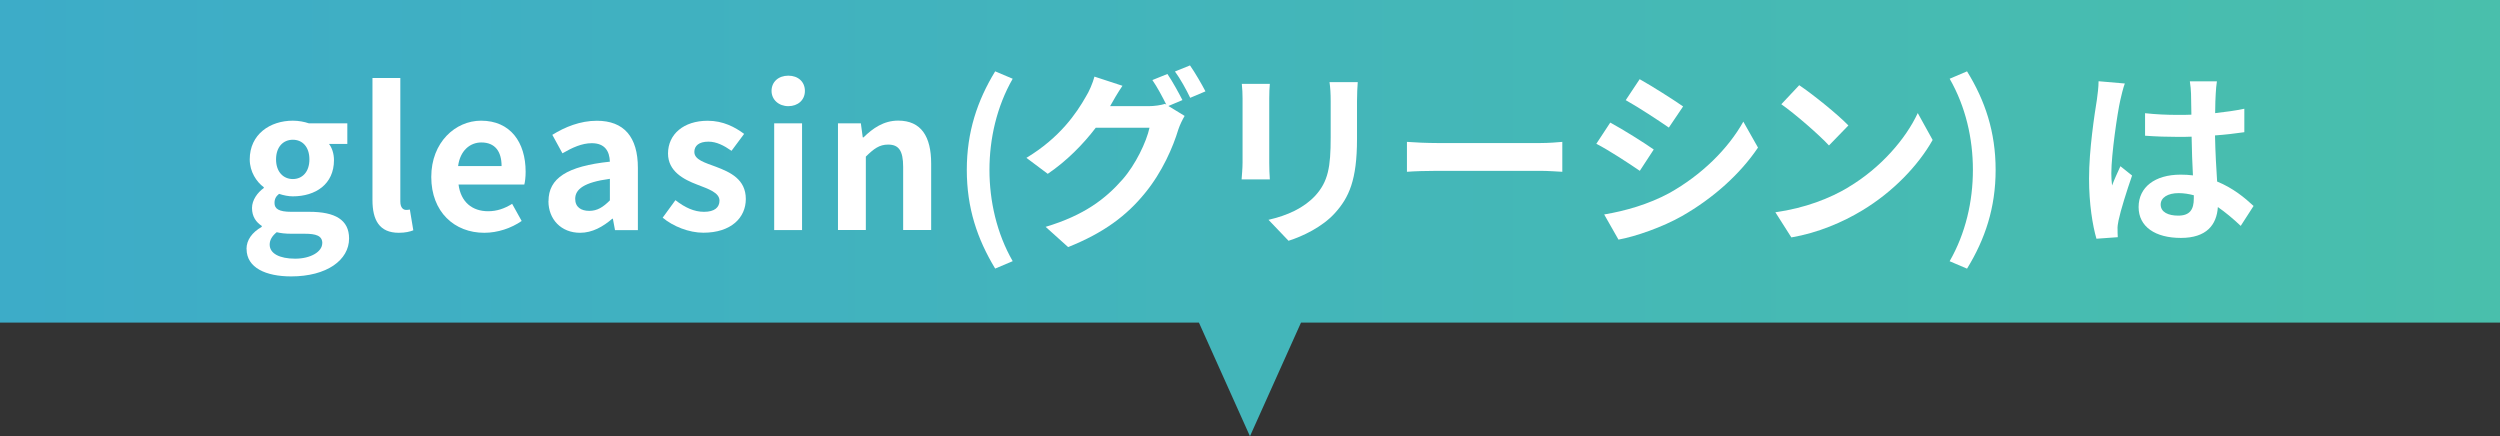 <?xml version="1.0" encoding="UTF-8"?>
<svg id="_レイヤー_2" data-name="レイヤー_2" xmlns="http://www.w3.org/2000/svg" width="340.97" height="59.5" xmlns:xlink="http://www.w3.org/1999/xlink" viewBox="0 0 340.97 59.5">
  <rect x="0" y="0" width="340.97" height="59.5" fill="#333333" stroke="none"/>
  <defs>
    <style>
      ._グラフィックスタイル_8 {
        fill: url(#_名称未設定グラデーション_5);
      }

      .cls-1 {
        fill: #fff;
      }
    </style>
    <linearGradient id="_名称未設定グラデーション_5" data-name="名称未設定グラデーション 5" x1="0" y1="29.75" x2="340.97" y2="29.75" gradientUnits="userSpaceOnUse">
      <stop offset="0" stop-color="#3dacc8"/>
      <stop offset="1" stop-color="#49bfac"/>
    </linearGradient>
  </defs>
  <g id="_レイヤー_1-2" data-name="レイヤー_1">
    <g>
      <path class="_グラフィックスタイル_8" d="M340.97,44H0V0h340.97v44ZM177.44,44h-13.92l6.96,15.5,6.96-15.5Z"/>
      <g>
        <path class="cls-1" d="M33.62,33.96c0-1.22.75-2.26,2.08-3.02v-.13c-.75-.49-1.33-1.25-1.33-2.44,0-1.09.75-2.11,1.61-2.73v-.1c-.99-.73-1.92-2.11-1.92-3.8,0-3.43,2.78-5.28,5.88-5.28.81,0,1.59.16,2.18.36h5.25v2.81h-2.5c.39.49.68,1.3.68,2.21,0,3.28-2.5,4.94-5.62,4.94-.57,0-1.25-.13-1.87-.34-.42.34-.62.68-.62,1.25,0,.78.57,1.2,2.29,1.2h2.47c3.51,0,5.41,1.09,5.41,3.64,0,2.94-3.04,5.17-7.9,5.17-3.43,0-6.08-1.17-6.08-3.74ZM43.96,33.18c0-1.04-.86-1.3-2.42-1.3h-1.77c-.88,0-1.51-.08-2.03-.21-.65.52-.96,1.09-.96,1.69,0,1.22,1.35,1.92,3.48,1.92s3.69-.96,3.69-2.11ZM42.2,21.74c0-1.72-.96-2.68-2.26-2.68s-2.29.96-2.29,2.68,1.01,2.68,2.29,2.68,2.26-.96,2.26-2.68Z"/>
        <path class="cls-1" d="M50.8,27.3V10.64h3.8v16.85c0,.86.42,1.14.78,1.14.16,0,.26,0,.52-.05l.47,2.83c-.44.18-1.09.34-1.98.34-2.65,0-3.59-1.74-3.59-4.45Z"/>
        <path class="cls-1" d="M58.82,24.13c0-4.73,3.3-7.67,6.79-7.67,4,0,6.08,2.94,6.08,6.97,0,.7-.08,1.4-.18,1.74h-8.97c.31,2.39,1.87,3.64,4.03,3.64,1.2,0,2.24-.36,3.28-1.01l1.3,2.34c-1.43.99-3.28,1.61-5.1,1.61-4.06,0-7.23-2.83-7.23-7.62ZM68.41,22.65c0-1.98-.88-3.22-2.76-3.22-1.53,0-2.89,1.09-3.17,3.22h5.93Z"/>
        <path class="cls-1" d="M74.81,27.43c0-3.12,2.52-4.76,8.37-5.38-.05-1.43-.68-2.52-2.47-2.52-1.35,0-2.65.6-4,1.38l-1.38-2.52c1.72-1.07,3.8-1.92,6.08-1.92,3.69,0,5.59,2.21,5.59,6.42v8.5h-3.12l-.29-1.56h-.08c-1.27,1.09-2.73,1.92-4.39,1.92-2.6,0-4.32-1.85-4.32-4.32ZM83.18,27.33v-2.94c-3.54.47-4.73,1.43-4.73,2.73,0,1.14.81,1.64,1.92,1.64s1.9-.52,2.81-1.43Z"/>
        <path class="cls-1" d="M90.38,29.69l1.74-2.39c1.3,1.01,2.55,1.59,3.9,1.59,1.46,0,2.11-.62,2.11-1.53,0-1.09-1.51-1.59-3.04-2.18-1.85-.7-3.98-1.82-3.98-4.24,0-2.63,2.13-4.47,5.41-4.47,2.13,0,3.74.88,4.97,1.79l-1.72,2.31c-1.04-.73-2.05-1.25-3.15-1.25-1.3,0-1.92.57-1.92,1.4,0,1.07,1.43,1.46,2.96,2.03,1.92.73,4.06,1.69,4.06,4.39,0,2.55-2,4.6-5.8,4.6-1.95,0-4.11-.86-5.54-2.05Z"/>
        <path class="cls-1" d="M105.23,12.4c0-1.25.96-2.08,2.29-2.08s2.26.83,2.26,2.08-.96,2.08-2.26,2.08-2.29-.88-2.29-2.08ZM105.59,16.82h3.8v14.56h-3.8v-14.56Z"/>
        <path class="cls-1" d="M114.29,16.82h3.12l.26,1.92h.1c1.27-1.25,2.76-2.29,4.73-2.29,3.15,0,4.5,2.18,4.5,5.85v9.07h-3.82v-8.61c0-2.24-.62-3.04-2.05-3.04-1.2,0-1.95.57-3.04,1.64v10.01h-3.8v-14.56Z"/>
        <path class="cls-1" d="M131.86,23.17c0-5.17,1.43-9.44,3.87-13.44l2.39,1.01c-2.18,3.8-3.17,8.19-3.17,12.43s.99,8.66,3.17,12.45l-2.39,1.01c-2.44-4.03-3.87-8.24-3.87-13.47Z"/>
        <path class="cls-1" d="M159.36,14.46l2.21,1.35c-.29.49-.65,1.22-.86,1.85-.7,2.34-2.18,5.8-4.55,8.68-2.47,3.04-5.59,5.41-10.48,7.36l-3.07-2.76c5.3-1.59,8.19-3.85,10.48-6.45,1.77-2,3.28-5.15,3.69-7.07h-7.33c-1.72,2.26-3.98,4.55-6.55,6.29l-2.91-2.18c4.58-2.76,6.84-6.11,8.11-8.35.42-.65.94-1.85,1.17-2.73l3.82,1.25c-.62.91-1.3,2.08-1.61,2.65l-.08.13h5.23c.81,0,1.69-.13,2.26-.31l.18.1c-.52-1.04-1.25-2.42-1.9-3.35l2.05-.83c.65.94,1.56,2.6,2.05,3.56l-1.92.81ZM162.3,8.92c.68.96,1.64,2.63,2.11,3.54l-2.08.88c-.52-1.09-1.35-2.6-2.08-3.59l2.05-.83Z"/>
        <path class="cls-1" d="M173.19,11.44c-.05.57-.08,1.14-.08,1.98v8.79c0,.65.03,1.66.08,2.26h-3.85c.03-.49.13-1.51.13-2.29v-8.76c0-.49-.03-1.4-.1-1.98h3.82ZM185.18,11.21c-.05.73-.1,1.56-.1,2.6v5.15c0,5.59-1.09,7.98-3.02,10.11-1.72,1.9-4.42,3.17-6.32,3.77l-2.73-2.86c2.6-.6,4.78-1.59,6.37-3.28,1.77-1.95,2.11-3.9,2.11-7.96v-4.94c0-1.04-.05-1.87-.16-2.6h3.85Z"/>
        <path class="cls-1" d="M191.89,19.35c.94.08,2.83.16,4.19.16h13.96c1.2,0,2.37-.1,3.04-.16v4.08c-.62-.03-1.95-.13-3.04-.13h-13.96c-1.48,0-3.22.05-4.19.13v-4.08Z"/>
        <path class="cls-1" d="M225.55,20.39l-1.9,2.91c-1.48-1.01-4.16-2.78-5.93-3.69l1.9-2.89c1.74.94,4.6,2.73,5.93,3.67ZM227.66,26.34c4.42-2.47,8.03-6.03,10.11-9.75l2,3.54c-2.42,3.59-6.08,6.89-10.35,9.33-2.65,1.51-6.37,2.81-8.68,3.22l-1.95-3.43c2.91-.49,6.03-1.38,8.87-2.91ZM229.56,14.51l-1.95,2.89c-1.46-1.01-4.16-2.78-5.88-3.74l1.9-2.86c1.72.96,4.58,2.78,5.93,3.72Z"/>
        <path class="cls-1" d="M252.1,25.53c4.42-2.63,7.83-6.6,9.46-10.11l2.03,3.67c-1.98,3.51-5.43,7.1-9.62,9.62-2.63,1.59-5.98,3.04-9.65,3.67l-2.18-3.43c4.06-.57,7.44-1.9,9.96-3.41ZM252.1,17.11l-2.65,2.73c-1.35-1.46-4.6-4.29-6.5-5.62l2.44-2.6c1.82,1.22,5.2,3.93,6.71,5.49Z"/>
        <path class="cls-1" d="M265.91,35.62c2.18-3.8,3.17-8.16,3.17-12.45s-.99-8.63-3.17-12.43l2.37-1.01c2.47,4,3.9,8.27,3.9,13.44s-1.43,9.44-3.9,13.47l-2.37-1.01Z"/>
        <path class="cls-1" d="M289.8,11.39c-.21.52-.52,1.82-.62,2.29-.39,1.72-1.22,7.38-1.22,9.96,0,.52.03,1.14.1,1.66.34-.91.75-1.77,1.14-2.63l1.59,1.27c-.73,2.11-1.56,4.73-1.85,6.14-.08.36-.16.91-.13,1.2,0,.26,0,.7.03,1.07l-2.91.21c-.52-1.79-1.01-4.73-1.01-8.22,0-3.9.75-8.76,1.07-10.74.1-.73.23-1.72.23-2.52l3.59.31ZM305.61,30.81c-1.07-1.01-2.11-1.87-3.12-2.57-.16,2.44-1.56,4.21-5.04,4.21s-5.77-1.51-5.77-4.21,2.21-4.42,5.72-4.42c.6,0,1.17.03,1.69.1-.08-1.59-.16-3.46-.18-5.28-.62.03-1.25.03-1.85.03-1.51,0-2.96-.05-4.5-.16v-3.07c1.48.16,2.96.23,4.5.23.6,0,1.22,0,1.82-.03-.03-1.27-.03-2.31-.05-2.86,0-.39-.08-1.17-.16-1.69h3.69c-.08.49-.13,1.12-.16,1.66-.03.57-.08,1.53-.08,2.68,1.4-.16,2.76-.34,3.98-.6v3.2c-1.25.18-2.6.34-4,.44.05,2.5.18,4.55.29,6.29,2.16.88,3.77,2.21,4.97,3.33l-1.74,2.7ZM299.21,26.63c-.68-.18-1.38-.29-2.08-.29-1.46,0-2.44.6-2.44,1.56,0,1.04,1.04,1.51,2.39,1.51,1.59,0,2.13-.83,2.13-2.34v-.44Z"/>
      </g>
    </g>
  </g>
</svg>